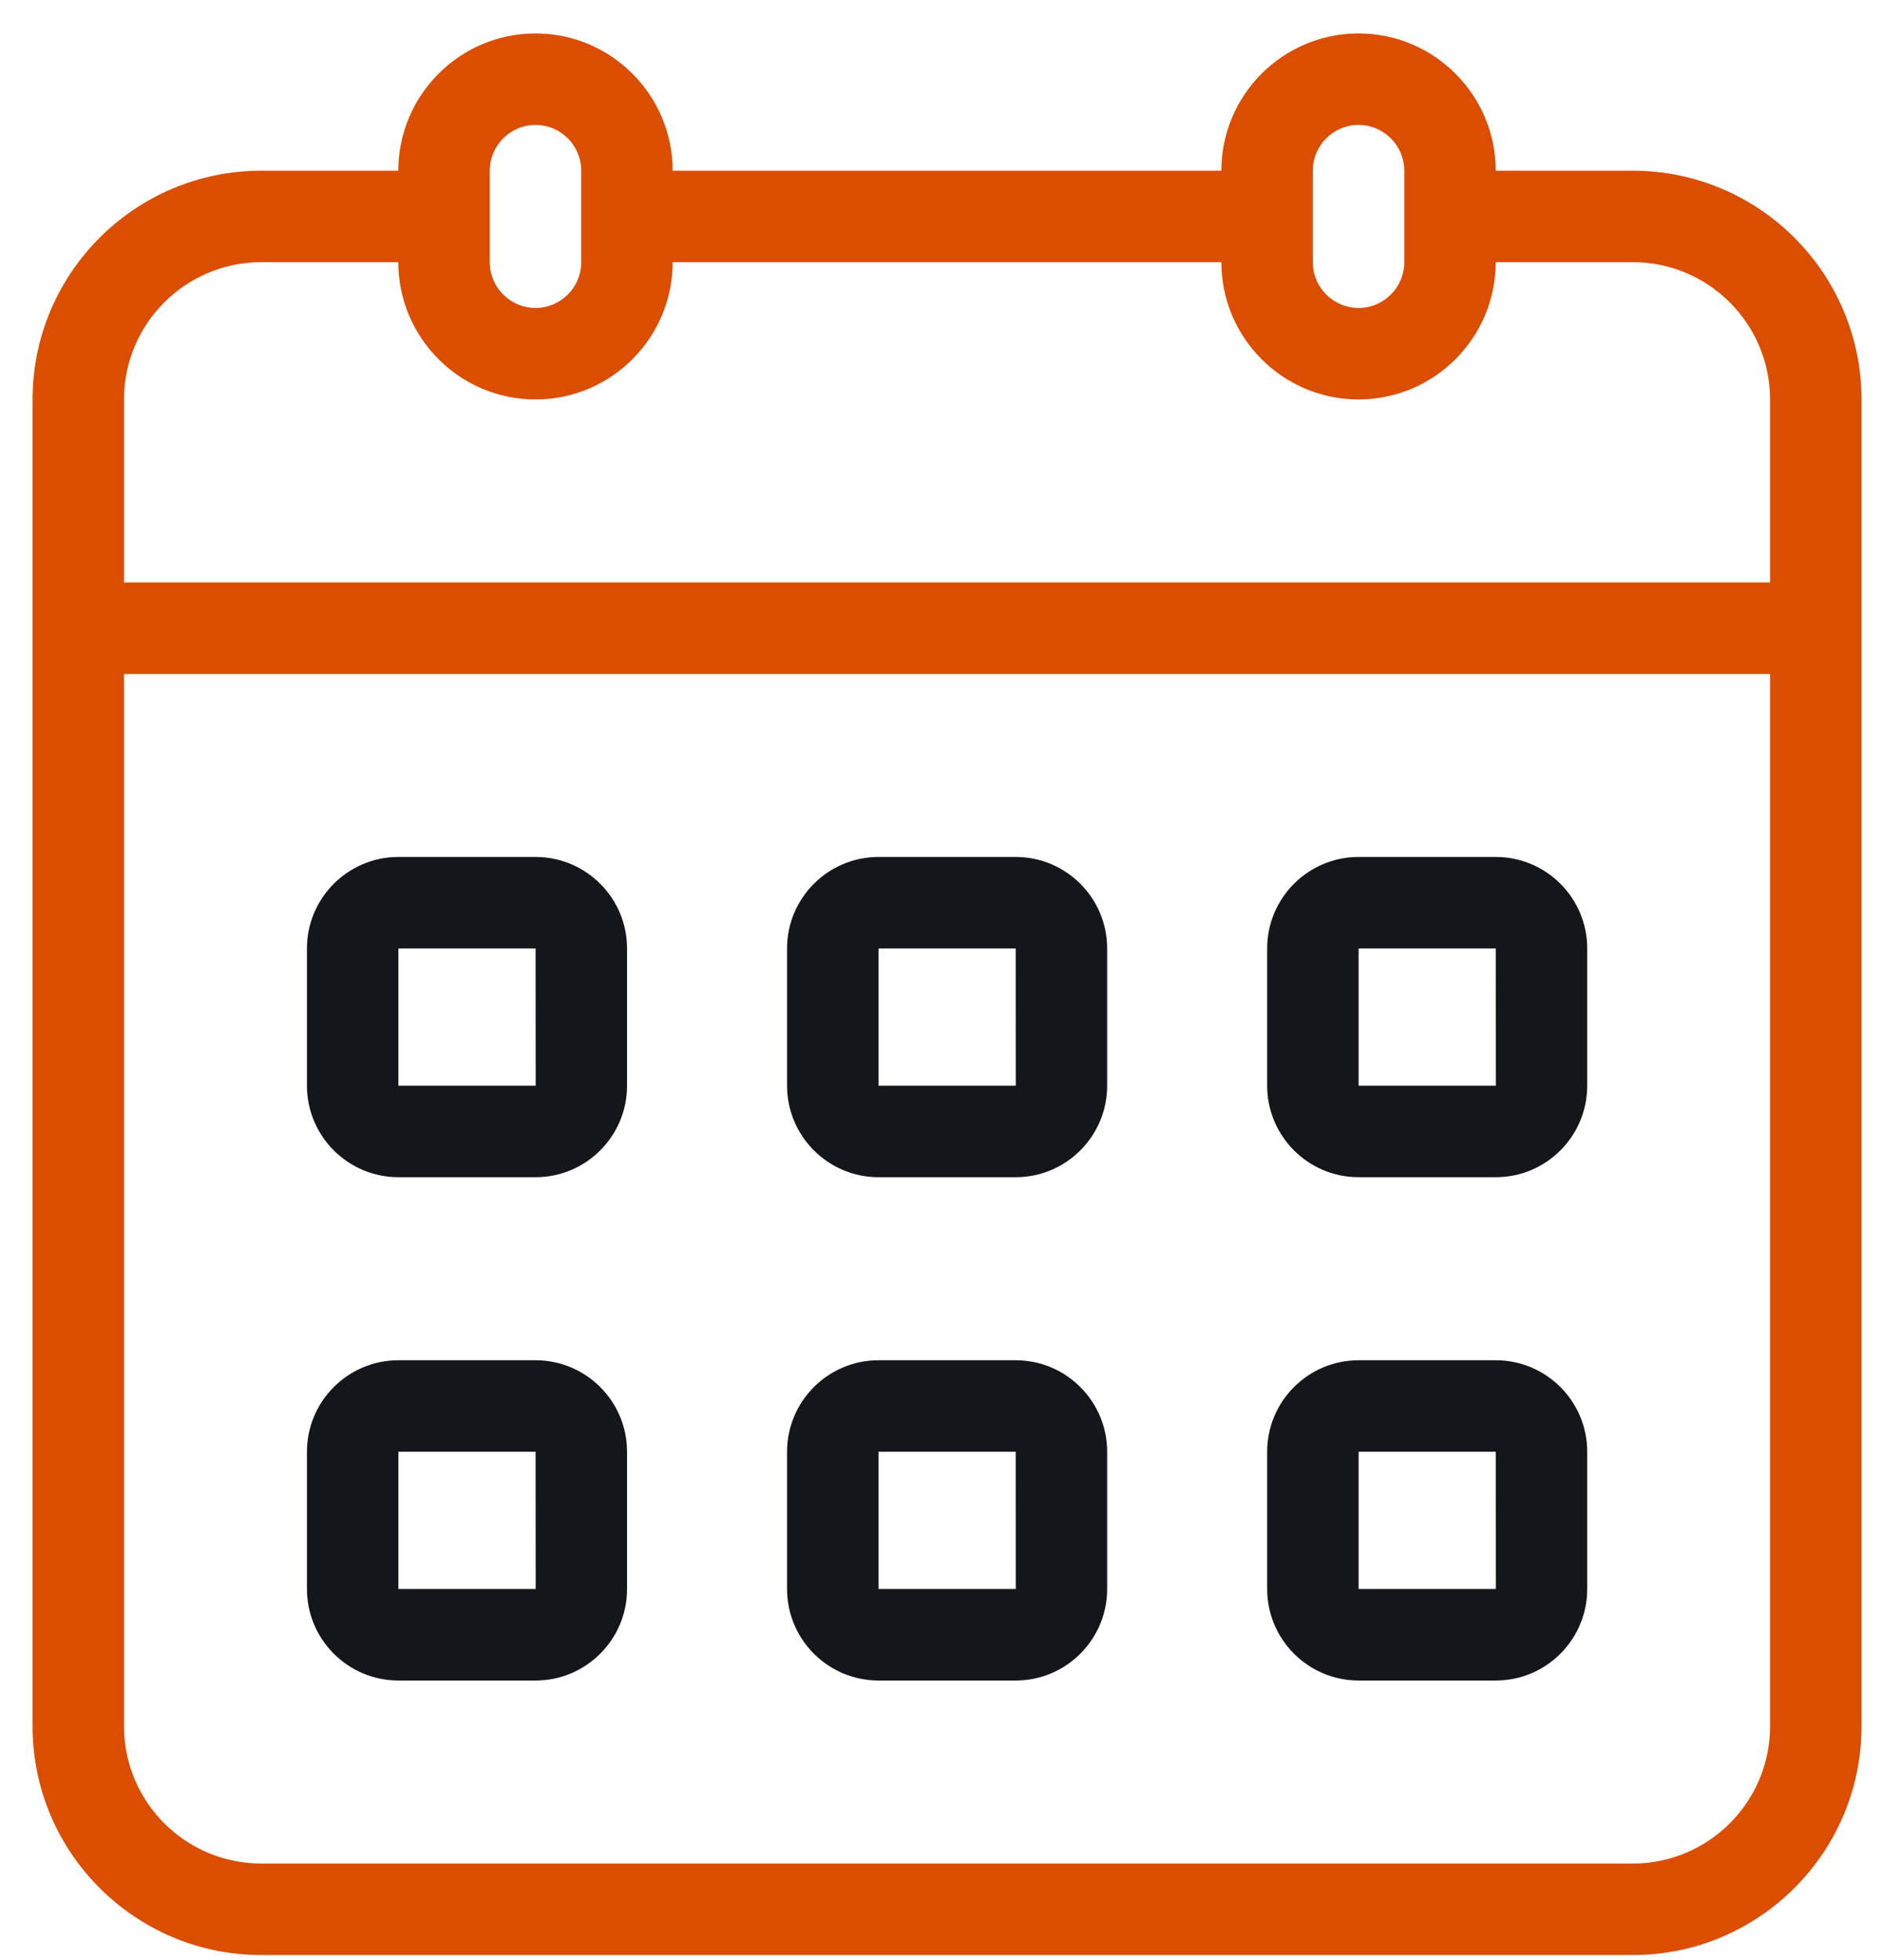 <svg width="49" height="51" viewBox="0 0 49 51" fill="none" xmlns="http://www.w3.org/2000/svg">
<path d="M42.514 4.442H38.943C38.943 2.473 37.34 0.87 35.371 0.87C33.402 0.87 31.8 2.473 31.8 4.442H17.514C17.514 2.473 15.912 0.87 13.943 0.87C11.974 0.87 10.371 2.473 10.371 4.442H6.8C3.518 4.442 0.848 7.112 0.848 10.394V44.918C0.848 48.2 3.518 50.87 6.8 50.87H42.514C45.797 50.87 48.467 48.2 48.467 44.918V10.394C48.467 7.112 45.797 4.442 42.514 4.442ZM34.181 4.442C34.181 3.786 34.714 3.251 35.371 3.251C36.029 3.251 36.562 3.786 36.562 4.442V6.822C36.562 7.478 36.029 8.013 35.371 8.013C34.714 8.013 34.181 7.478 34.181 6.822V4.442ZM12.752 4.442C12.752 3.786 13.286 3.251 13.943 3.251C14.6 3.251 15.133 3.786 15.133 4.442V6.822C15.133 7.478 14.6 8.013 13.943 8.013C13.286 8.013 12.752 7.478 12.752 6.822V4.442ZM3.229 10.394C3.229 8.425 4.831 6.822 6.8 6.822H10.371C10.371 8.792 11.974 10.394 13.943 10.394C15.912 10.394 17.514 8.792 17.514 6.822H31.8C31.8 8.792 33.402 10.394 35.371 10.394C37.34 10.394 38.943 8.792 38.943 6.822H42.514C44.483 6.822 46.086 8.425 46.086 10.394V15.156H3.229V10.394ZM46.086 44.918C46.086 46.887 44.483 48.489 42.514 48.489H6.8C4.831 48.489 3.229 46.887 3.229 44.918V17.537H46.086V44.918Z" fill="#db4e00"/>
<path d="M10.373 30.631H13.945C15.258 30.631 16.326 29.563 16.326 28.25V24.679C16.326 23.366 15.258 22.298 13.945 22.298H10.373C9.06 22.298 7.992 23.366 7.992 24.679V28.25C7.992 29.563 9.06 30.631 10.373 30.631ZM10.373 24.679H13.945L13.947 28.25H10.373V24.679Z" fill="#15161B"/>
<path d="M22.873 30.631H26.445C27.758 30.631 28.826 29.563 28.826 28.25V24.679C28.826 23.366 27.758 22.298 26.445 22.298H22.873C21.56 22.298 20.492 23.366 20.492 24.679V28.25C20.492 29.563 21.56 30.631 22.873 30.631ZM22.873 24.679H26.445L26.447 28.25H22.873V24.679Z" fill="#15161B"/>
<path d="M35.373 30.631H38.945C40.258 30.631 41.325 29.563 41.325 28.25V24.679C41.325 23.366 40.258 22.298 38.945 22.298H35.373C34.06 22.298 32.992 23.366 32.992 24.679V28.25C32.992 29.563 34.06 30.631 35.373 30.631ZM35.373 24.679H38.945L38.947 28.25H35.373V24.679Z" fill="#15161B"/>
<path d="M10.373 43.727H13.945C15.258 43.727 16.326 42.659 16.326 41.346V37.775C16.326 36.461 15.258 35.394 13.945 35.394H10.373C9.06 35.394 7.992 36.461 7.992 37.775V41.346C7.992 42.659 9.06 43.727 10.373 43.727ZM10.373 37.775H13.945L13.947 41.346H10.373V37.775Z" fill="#15161B"/>
<path d="M22.873 43.727H26.445C27.758 43.727 28.826 42.659 28.826 41.346V37.775C28.826 36.461 27.758 35.394 26.445 35.394H22.873C21.56 35.394 20.492 36.461 20.492 37.775V41.346C20.492 42.659 21.56 43.727 22.873 43.727ZM22.873 37.775H26.445L26.447 41.346H22.873V37.775Z" fill="#15161B"/>
<path d="M35.373 43.727H38.945C40.258 43.727 41.325 42.659 41.325 41.346V37.775C41.325 36.461 40.258 35.394 38.945 35.394H35.373C34.06 35.394 32.992 36.461 32.992 37.775V41.346C32.992 42.659 34.06 43.727 35.373 43.727ZM35.373 37.775H38.945L38.947 41.346H35.373V37.775Z" fill="#15161B"/>
</svg>
